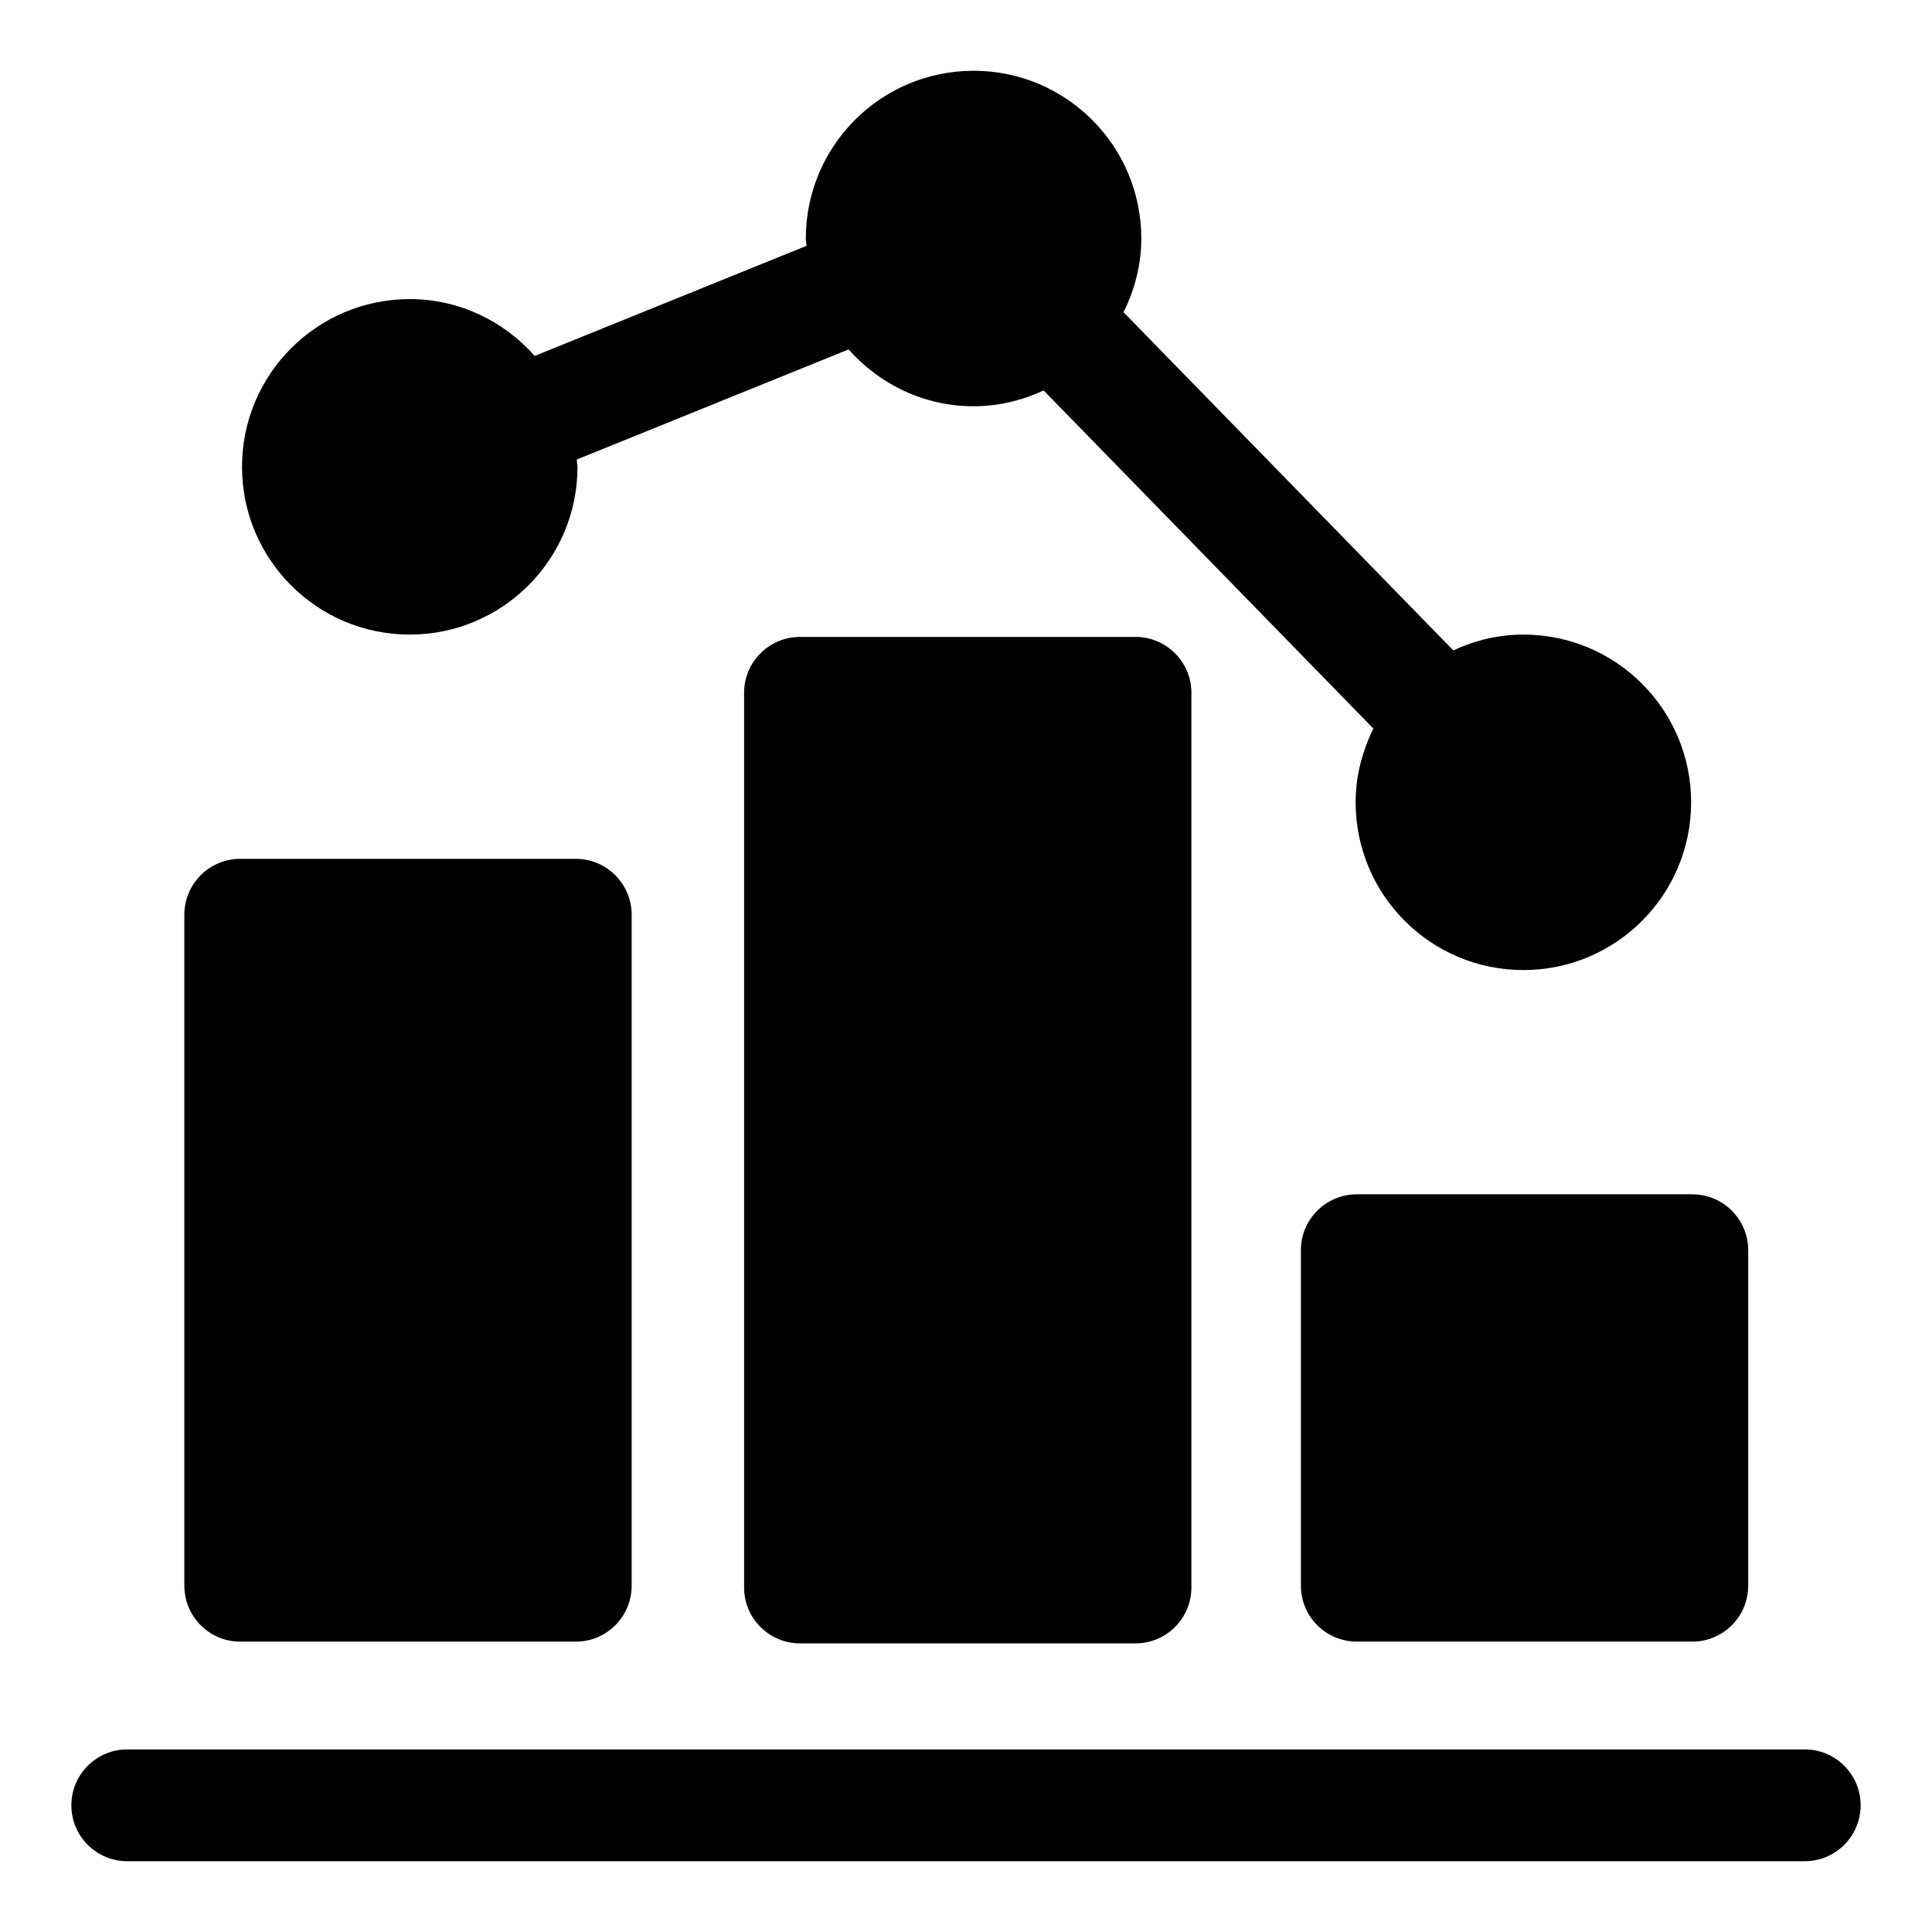 <?xml version="1.0" encoding="UTF-8"?>
<!-- Uploaded to: SVG Repo, www.svgrepo.com, Generator: SVG Repo Mixer Tools -->
<svg fill="#000000" width="800px" height="800px" version="1.1" viewBox="144 144 512 512" xmlns="http://www.w3.org/2000/svg">
 <g>
  <path d="m207.67 579.05h88.906c8.184 0 14.816-6.633 14.816-14.816v-177.82c0-8.184-6.633-14.816-14.816-14.816h-88.906c-8.184 0-14.816 6.633-14.816 14.816v177.82c0 8.184 6.637 14.816 14.816 14.816z"/>
  <path d="m356.01 312.79c-8.184 0-14.816 6.633-14.816 14.816v237.09c0 8.184 6.633 14.816 14.816 14.816h88.906c8.184 0 14.816-6.633 14.816-14.816v-237.09c0-8.184-6.633-14.816-14.816-14.816z"/>
  <path d="m488.75 475.32v88.906c0 8.184 6.633 14.816 14.816 14.816h88.906c8.184 0 14.816-6.633 14.816-14.816v-88.906c0-8.184-6.633-14.816-14.816-14.816h-88.906c-8.18-0.004-14.816 6.633-14.816 14.816z"/>
  <path d="m177.73 637.24h444.54c8.184 0 14.816-6.633 14.816-14.816s-6.633-14.816-14.816-14.816h-444.54c-8.184 0-14.816 6.633-14.816 14.816-0.004 8.184 6.633 14.816 14.816 14.816z"/>
  <path d="m252.59 312.17c24.551 0 44.453-19.902 44.453-44.453 0-0.664-0.168-1.281-0.195-1.938l72.039-29.176c8.145 9.168 19.891 15.059 33.117 15.059 6.656 0 12.906-1.562 18.574-4.184l87.387 89.609c-2.918 5.918-4.707 12.492-4.707 19.535 0 24.551 19.902 44.453 44.453 44.453 24.551 0 44.453-19.902 44.453-44.453s-19.902-44.453-44.453-44.453c-6.656 0-12.906 1.562-18.574 4.184l-87.387-89.609c2.918-5.918 4.707-12.492 4.707-19.535 0-24.551-19.902-44.453-44.453-44.453-24.551 0-44.453 19.902-44.453 44.453 0 0.664 0.168 1.281 0.195 1.934l-72.039 29.176c-8.145-9.164-19.891-15.055-33.117-15.055-24.551 0-44.453 19.902-44.453 44.453s19.902 44.453 44.453 44.453z"/>
 </g>
</svg>